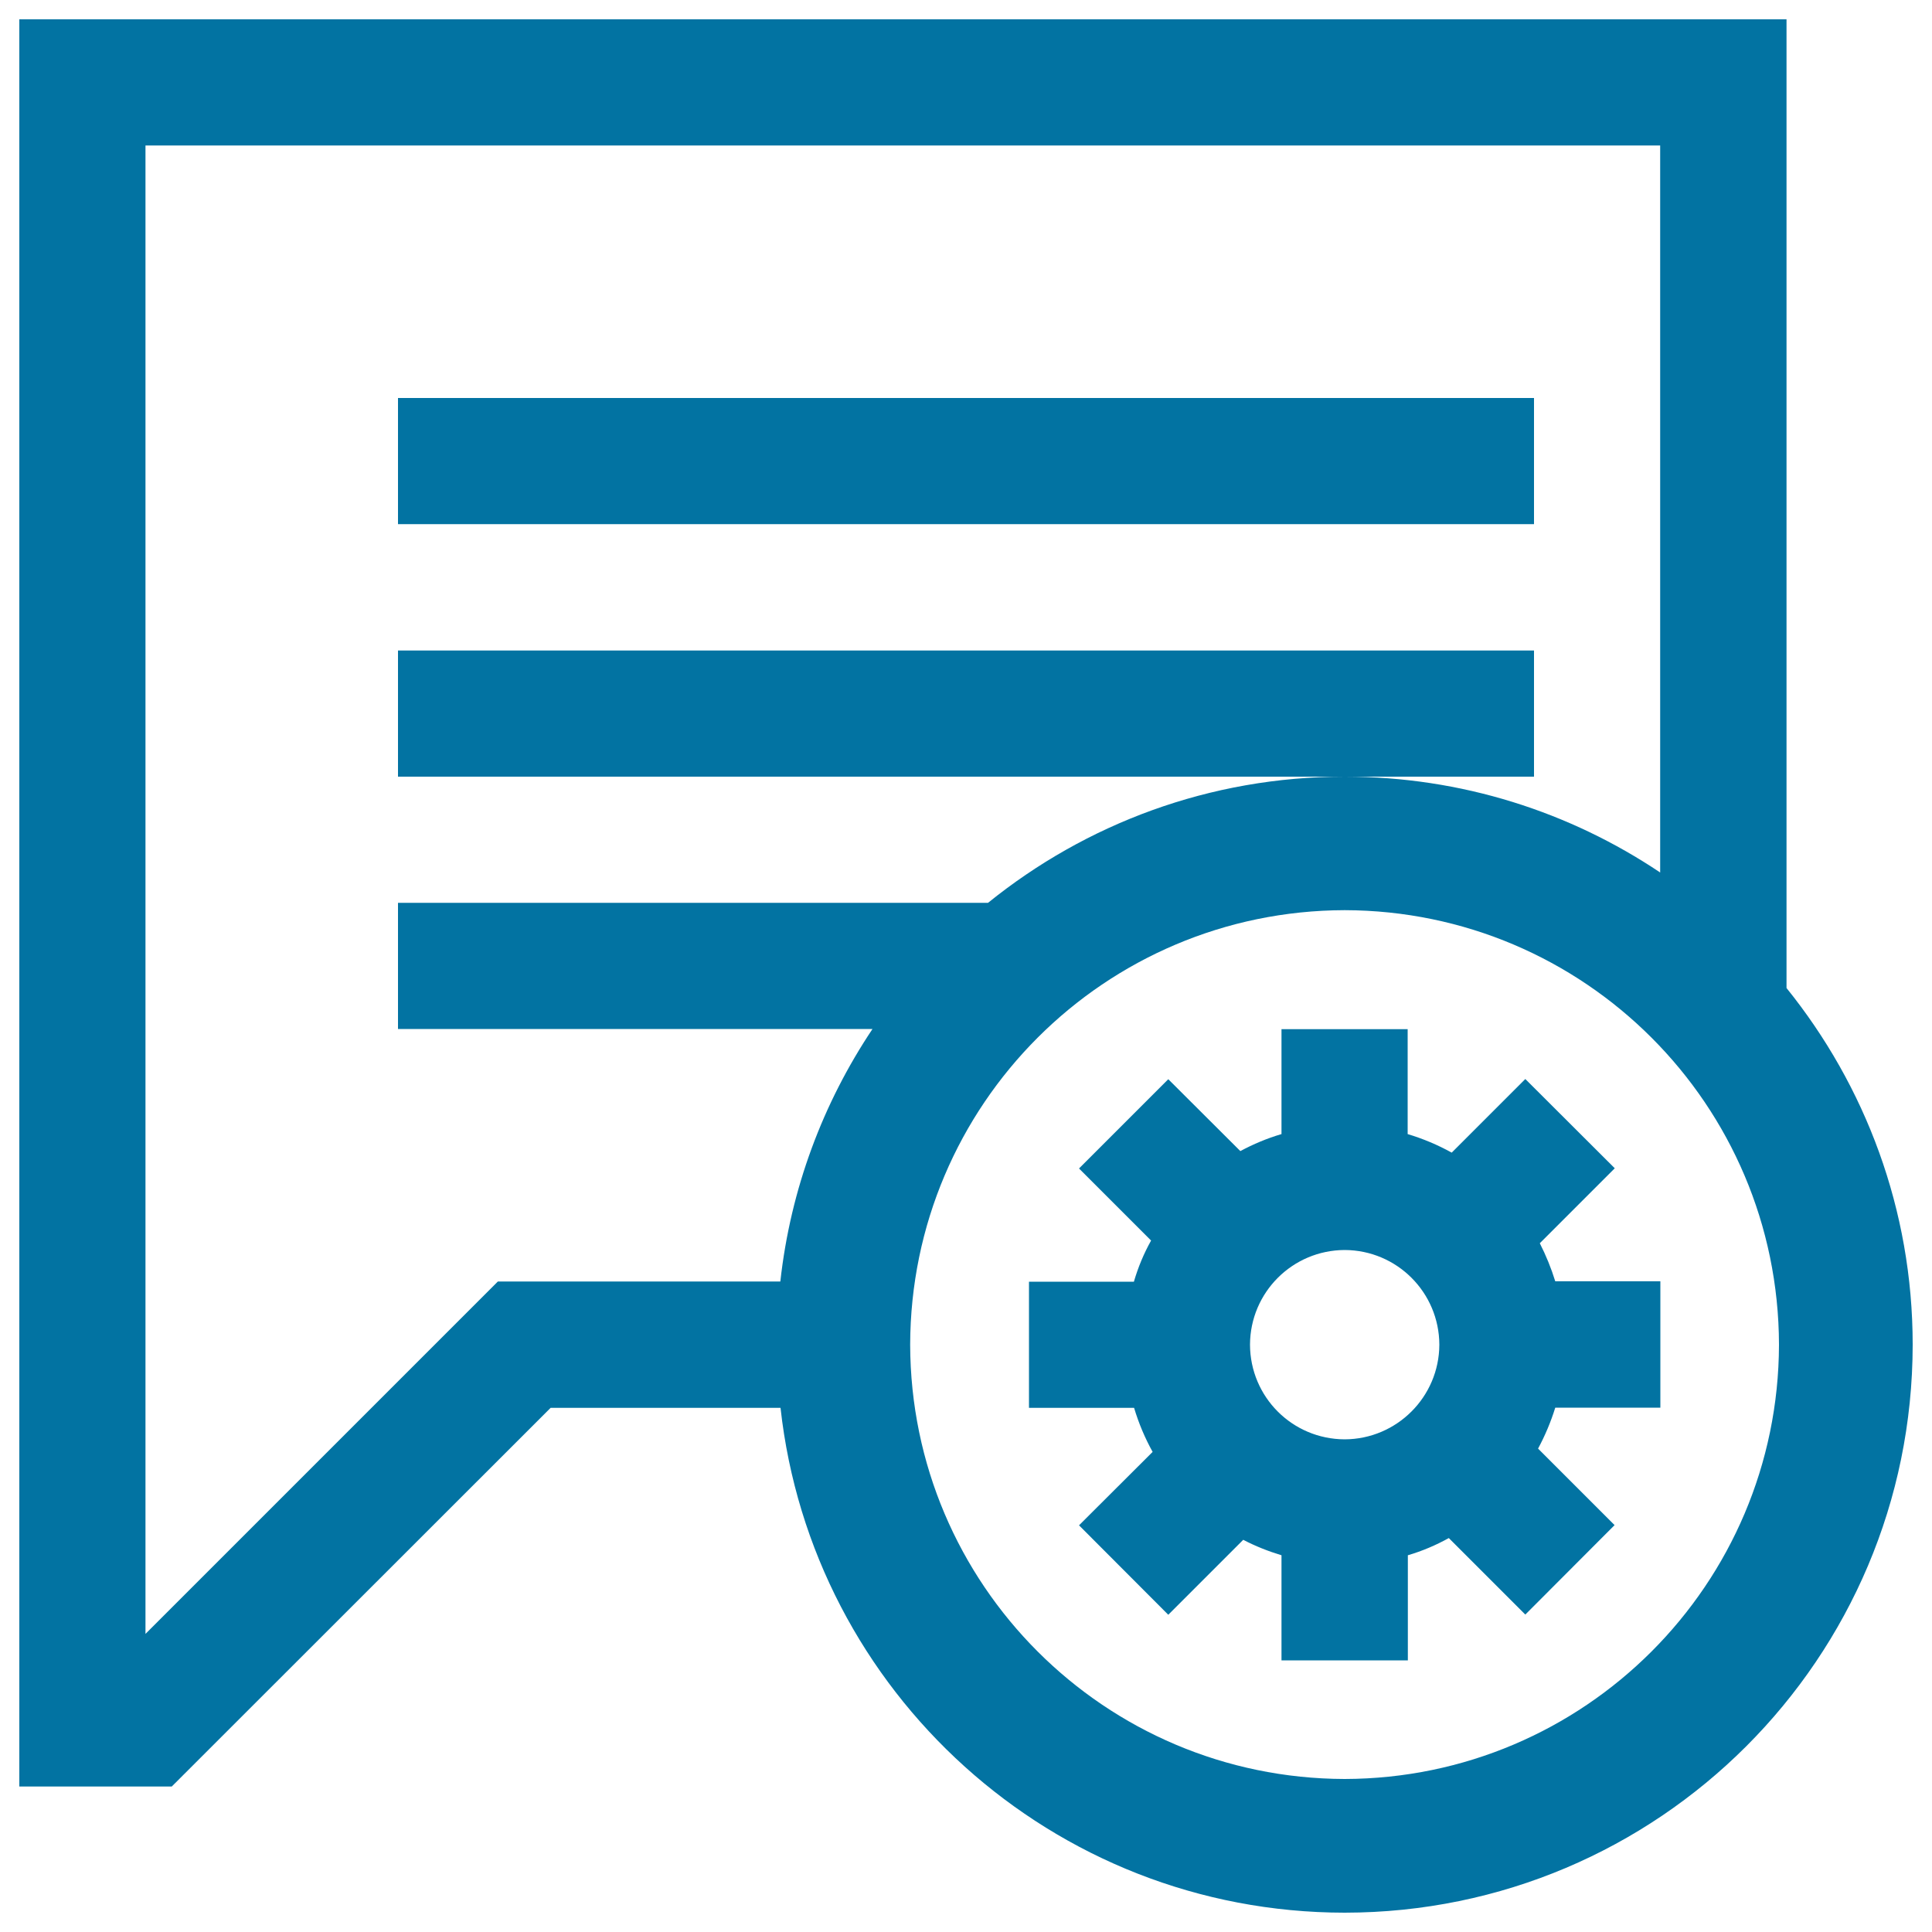 <svg xmlns="http://www.w3.org/2000/svg" viewBox="0 0 1000 1000" style="fill:#0273a2">
<title>Comment Settings SVG icon</title>
<g><g><path d="M924.7,511.4V10H10v914.7h78.9l196.1-196h119C420.2,875.6,544.7,989.9,696,990c162.4-0.1,293.9-131.6,294-294C990,626,965.4,561.9,924.7,511.4z M403.9,663.3H257.7L75.3,845.7V75.3h784v376.3C812.6,420.3,756.5,402,696,402c-70,0-134.1,24.5-184.6,65.3H206v65.3h245.6C426,570.9,409.2,615.3,403.9,663.3z M696,920.8C571.8,920.5,471.4,820.1,471.1,696c0.3-124.2,100.7-224.6,224.9-224.9c124.1,0.3,224.5,100.7,224.8,224.9C920.5,820.1,820.1,920.5,696,920.8z"/><rect x="206" y="206" width="588" height="65.3"/><polygon points="794,336.7 206,336.7 206,402 696,402 794,402 "/><path d="M797,643.5l38.8-38.8l-46.3-46.2l-38.1,38.1c-7.2-4-14.8-7.2-22.8-9.6v-54.3h-65.3V587c-7.5,2.2-14.6,5.2-21.3,8.8l-37.3-37.2l-46.2,46.2l37.3,37.3c-3.8,6.8-6.7,13.8-8.9,21.3h-54.3v65.3H587c2.4,8,5.6,15.6,9.6,22.8l-38.1,38l46.2,46.3l38.8-38.8c6.3,3.3,12.9,5.9,19.8,8v54.4h65.4v-54.4c7.5-2.2,14.5-5.2,21.2-8.9l39.6,39.6l46.2-46.3l-39.6-39.6c3.6-6.7,6.6-13.8,8.9-21.2h54.4v-65.4H805C802.9,656.4,800.2,649.8,797,643.5z M696,745c-27.1-0.1-48.9-21.9-49-49c0.1-27.1,22-48.9,49-49c27.1,0.1,48.9,22,49,49C744.9,723,723,744.9,696,745z"/></g></g>
</svg>